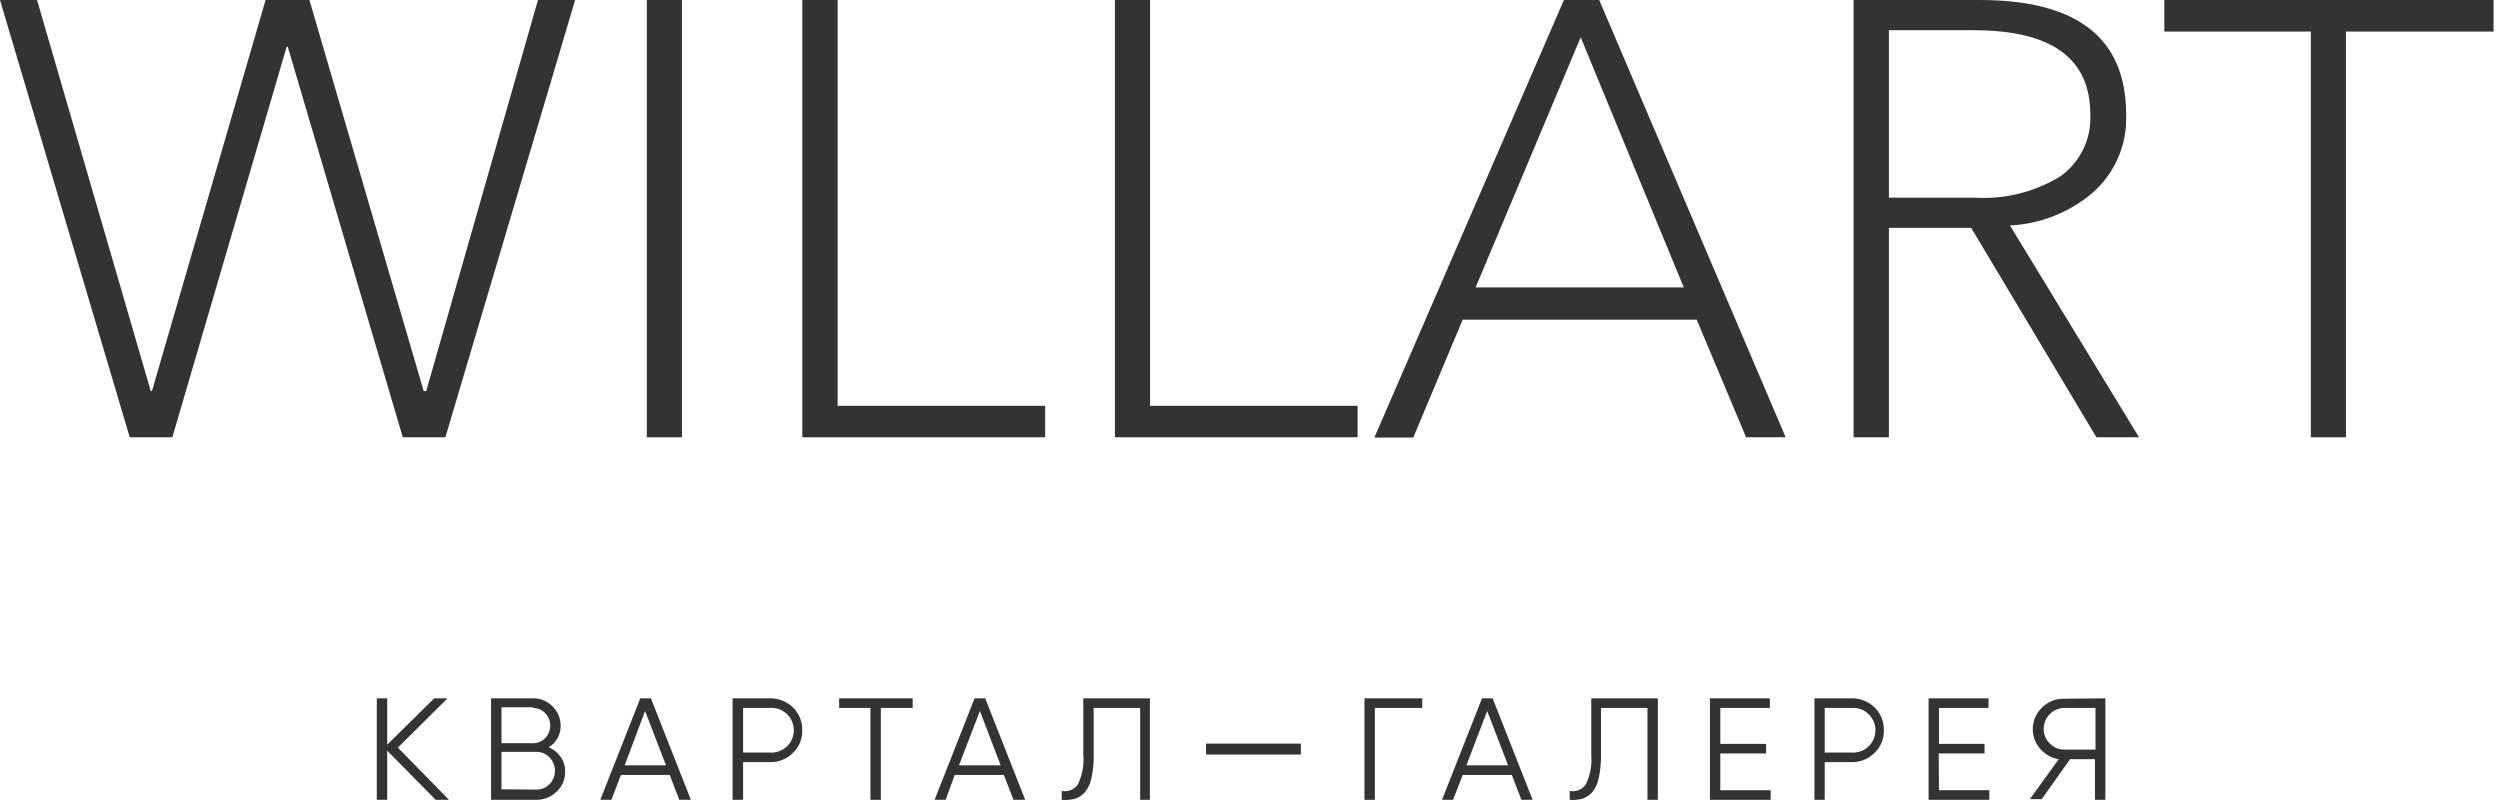 <?xml version="1.0" encoding="UTF-8"?> <svg xmlns="http://www.w3.org/2000/svg" width="250" height="80" viewBox="0 0 250 80" fill="none"> <path d="M44.899 79.982H43.567L38.719 75.067V79.982H37.68V69.833H38.719V74.468L43.42 69.833H44.752L39.784 74.761L44.899 79.982Z" fill="#333333"></path> <path d="M54.863 74.721C55.346 74.92 55.761 75.253 56.062 75.68C56.366 76.112 56.525 76.63 56.515 77.158C56.523 77.531 56.452 77.902 56.308 78.246C56.163 78.59 55.948 78.9 55.676 79.156C55.406 79.423 55.086 79.634 54.733 79.776C54.381 79.918 54.004 79.988 53.625 79.982H49.109V69.833H53.278C53.644 69.823 54.008 69.889 54.347 70.027C54.686 70.164 54.993 70.37 55.249 70.632C55.508 70.882 55.714 71.182 55.854 71.514C55.993 71.846 56.064 72.203 56.062 72.563C56.077 72.998 55.973 73.428 55.762 73.808C55.55 74.188 55.24 74.504 54.863 74.721ZM53.292 70.725H50.148V74.321H53.278C53.508 74.326 53.737 74.284 53.95 74.197C54.163 74.11 54.356 73.98 54.517 73.815C54.843 73.48 55.025 73.03 55.025 72.563C55.025 72.096 54.843 71.647 54.517 71.311C54.357 71.144 54.164 71.012 53.951 70.923C53.738 70.834 53.509 70.789 53.278 70.792L53.292 70.725ZM53.625 78.956C53.873 78.965 54.12 78.921 54.349 78.827C54.579 78.733 54.786 78.591 54.956 78.41C55.305 78.054 55.5 77.576 55.5 77.078C55.5 76.58 55.305 76.102 54.956 75.746C54.787 75.564 54.58 75.42 54.351 75.323C54.121 75.227 53.874 75.18 53.625 75.187H50.148V78.93L53.625 78.956Z" fill="#333333"></path> <path d="M67.93 79.982L66.971 77.491H62.096L61.137 79.982H60.031L64.027 69.833H65.093L69.088 79.982H67.93ZM62.469 76.532H66.598L64.507 71.098L62.469 76.532Z" fill="#333333"></path> <path d="M76.974 69.833C77.401 69.822 77.826 69.896 78.224 70.052C78.622 70.207 78.985 70.441 79.291 70.738C79.597 71.032 79.837 71.387 79.998 71.779C80.158 72.171 80.235 72.593 80.224 73.016C80.238 73.44 80.162 73.862 80.001 74.254C79.84 74.647 79.599 75.001 79.291 75.294C78.988 75.596 78.626 75.834 78.227 75.992C77.829 76.15 77.402 76.225 76.974 76.213H74.31V79.982H73.258V69.833H76.974ZM76.974 75.254C77.281 75.277 77.59 75.237 77.882 75.136C78.173 75.035 78.44 74.874 78.666 74.665C78.893 74.455 79.073 74.201 79.197 73.919C79.32 73.636 79.384 73.331 79.384 73.023C79.384 72.714 79.32 72.409 79.197 72.127C79.073 71.844 78.893 71.59 78.666 71.381C78.44 71.171 78.173 71.011 77.882 70.909C77.59 70.808 77.281 70.768 76.974 70.792H74.31V75.254H76.974Z" fill="#333333"></path> <path d="M91.266 69.833V70.792H88.083V79.982H87.044V70.792H83.914V69.833H91.266Z" fill="#333333"></path> <path d="M101.346 79.982L100.387 77.491H95.472L94.566 79.982H93.461L97.457 69.833H98.522L102.518 79.982H101.346ZM95.898 76.532H100.067L97.99 71.098L95.898 76.532Z" fill="#333333"></path> <path d="M106.172 79.982V79.09C106.478 79.153 106.797 79.123 107.086 79.005C107.376 78.886 107.623 78.684 107.797 78.424C108.236 77.503 108.42 76.482 108.33 75.467V69.833H114.989V79.982H114.017V70.792H109.368V75.507C109.387 76.281 109.311 77.055 109.142 77.811C109.045 78.328 108.821 78.814 108.489 79.223C108.222 79.521 107.883 79.746 107.504 79.875C107.07 79.99 106.619 80.026 106.172 79.982Z" fill="#333333"></path> <path d="M142.226 69.833V70.792H137.484V79.982H136.445V69.833H142.226Z" fill="#333333"></path> <path d="M152.141 79.982L151.182 77.491H146.268L145.309 79.982H144.203L148.199 69.833H149.264L153.26 79.982H152.141ZM146.641 76.532H150.809L148.718 71.098L146.641 76.532Z" fill="#333333"></path> <path d="M156.969 79.982V79.09C157.275 79.153 157.593 79.123 157.883 79.005C158.172 78.886 158.42 78.684 158.594 78.424C159.032 77.503 159.216 76.482 159.126 75.467V69.833H165.786V79.982H164.747V70.792H160.099V75.507C160.111 76.281 160.035 77.054 159.872 77.811C159.775 78.328 159.551 78.814 159.22 79.223C158.95 79.525 158.606 79.75 158.221 79.875C157.813 79.982 157.389 80.018 156.969 79.982Z" fill="#333333"></path> <path d="M172.031 79.023H177.066V79.982H170.992V69.833H176.986V70.792H172.031V74.388H176.613V75.347H172.031V79.023Z" fill="#333333"></path> <path d="M185.135 69.833C185.562 69.823 185.987 69.897 186.384 70.053C186.782 70.208 187.145 70.441 187.452 70.738C187.757 71.032 187.998 71.387 188.158 71.779C188.319 72.171 188.396 72.592 188.385 73.016C188.398 73.44 188.323 73.862 188.162 74.254C188.001 74.647 187.759 75.001 187.452 75.293C187.148 75.595 186.785 75.831 186.387 75.989C185.989 76.147 185.563 76.223 185.135 76.213H182.471V79.982H181.445V69.833H185.135ZM185.135 75.254C185.442 75.277 185.751 75.237 186.043 75.136C186.334 75.035 186.601 74.874 186.827 74.665C187.054 74.455 187.234 74.201 187.358 73.919C187.481 73.636 187.545 73.331 187.545 73.023C187.545 72.714 187.481 72.409 187.358 72.126C187.234 71.844 187.054 71.59 186.827 71.38C186.601 71.171 186.334 71.01 186.043 70.909C185.751 70.808 185.442 70.768 185.135 70.792H182.471V75.254H185.135Z" fill="#333333"></path> <path d="M193.898 79.023H198.933V79.982H192.859V69.833H198.853V70.792H193.898V74.388H198.453V75.347H193.872L193.898 79.023Z" fill="#333333"></path> <path d="M210.536 69.833V79.982H209.497V75.92H207.007L204.17 79.915H202.984L205.875 75.92C205.153 75.805 204.497 75.437 204.023 74.881C203.514 74.305 203.248 73.555 203.28 72.788C203.313 72.021 203.641 71.296 204.196 70.765C204.482 70.474 204.825 70.245 205.203 70.091C205.581 69.938 205.986 69.863 206.394 69.873L210.536 69.833ZM206.447 74.961H209.551V70.792H206.447C205.895 70.795 205.367 71.017 204.977 71.409C204.588 71.801 204.37 72.331 204.37 72.883C204.366 73.156 204.419 73.427 204.524 73.679C204.629 73.931 204.785 74.159 204.982 74.348C205.17 74.547 205.398 74.704 205.65 74.809C205.902 74.915 206.174 74.966 206.447 74.961Z" fill="#333333"></path> <path d="M130.085 74.361H120.602V75.454H130.085V74.361Z" fill="#333333"></path> <path d="M3.703 0L15.077 39.105H15.197L26.558 0H30.941L42.368 39.105H42.621L53.796 0H57.512L44.539 43.727H40.277L28.783 4.688H28.663L17.235 43.727H12.973L0 0H3.703Z" fill="#333333"></path> <path d="M68.196 0V43.727H64.68V0H68.196Z" fill="#333333"></path> <path d="M83.764 0V40.584H104.515V43.727H80.234V0H83.764Z" fill="#333333"></path> <path d="M115.008 0V40.584H135.76V43.727H111.492V0H115.008Z" fill="#333333"></path> <path d="M146.268 31.966L141.327 43.754H137.438L156.391 0H159.92L178.567 43.727H174.611L169.67 31.966H146.268ZM158.069 3.729L147.56 28.743H168.378L158.069 3.729Z" fill="#333333"></path> <path d="M188.889 22.789V43.727H185.359V0H197.959C207.727 0 212.611 3.809 212.611 11.428C212.675 12.902 212.409 14.372 211.83 15.73C211.251 17.088 210.376 18.298 209.267 19.273C206.945 21.244 204.038 22.395 200.996 22.549L213.902 43.727H209.64L197.12 22.789H188.889ZM188.889 3.023V19.766H197.467C200.472 19.953 203.463 19.208 206.031 17.635C207.014 16.937 207.804 16.002 208.328 14.917C208.852 13.832 209.093 12.631 209.028 11.428C209.028 5.834 205.156 3.032 197.413 3.023H188.889Z" fill="#333333"></path> <path d="M234.597 3.157V43.727H231.081V3.157H216.43V0H249.355V3.157H234.597Z" fill="#333333"></path> </svg> 